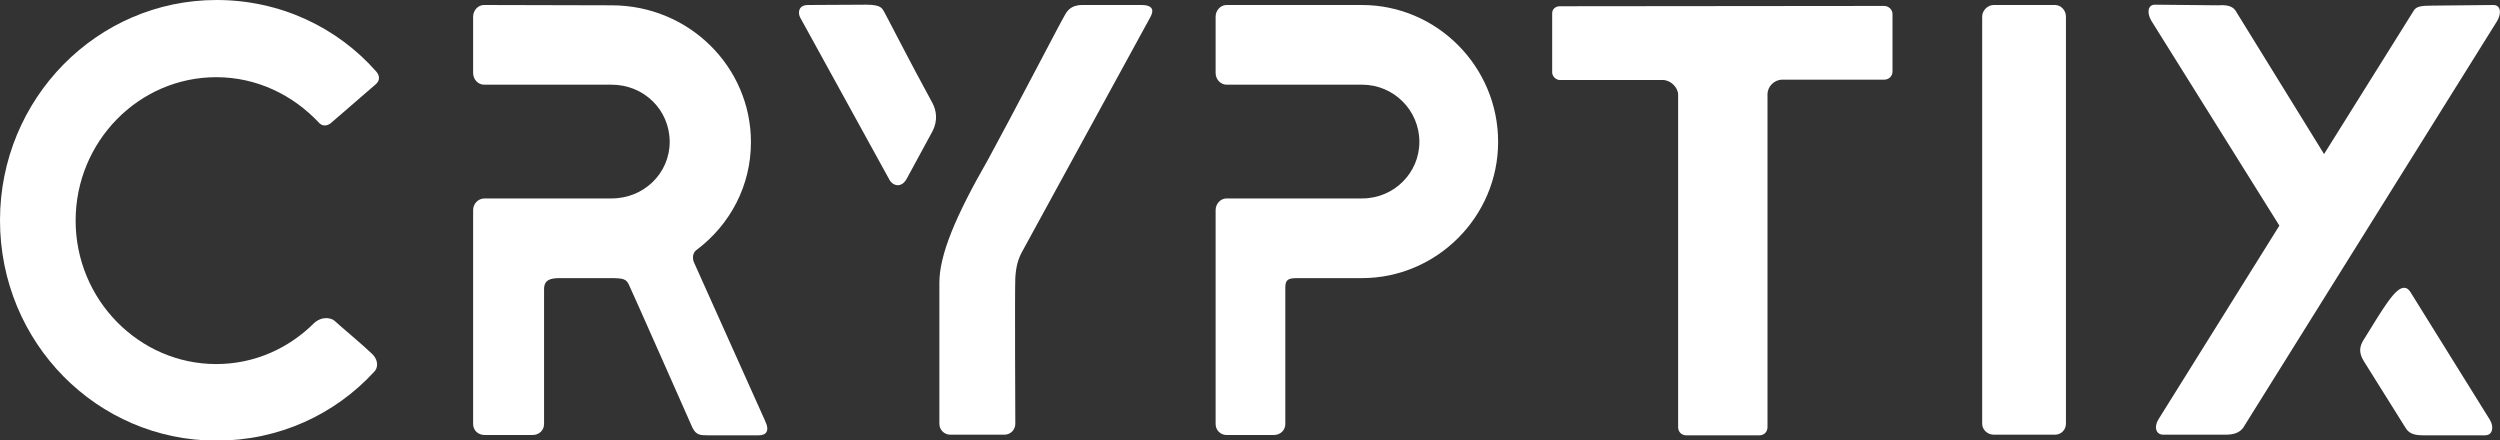 <svg xmlns="http://www.w3.org/2000/svg" xmlns:xlink="http://www.w3.org/1999/xlink" id="Layer_1" x="0px" y="0px" viewBox="0 0 800 140.9" style="enable-background:new 0 0 800 140.9;" xml:space="preserve"><rect x="0" y="0" width="800" height="140.9" fill="#333333" stroke="none"/><style type="text/css">	.st0{fill:#FFFFFF;}</style><g>	<path class="st0" d="M0,70.5C0,109.6,31,141,69.3,141c20,0,37.9-8.4,50.4-22c1.6-1.6,1.2-4.3-1-6.1c-2-2-10.8-9.4-11.6-10.2   c-0.8-0.8-3.7-1.8-6.5,0.6c-8.2,8.2-19.2,13.2-31.4,13.2c-24.7,0-45-20.6-45-45.9s20.2-45.9,45-45.9c13,0,24.5,5.7,32.8,14.5   c1.6,1.8,3.5,0.6,4.1,0L120.2,27c1.4-1.2,1.4-2.7,0.2-4.1C108,8.8,89.7,0,69.3,0C31,0,0,31.6,0,70.5"></path>	<path class="st0" d="M346.3,1.6c-3.7,0-4.9,2-5.7,3.5c-0.8,1.2-16.9,32.2-24.5,46.1c-10.4,18.1-15.5,30.4-15.5,39.3v45.1   c0,2,1.6,3.5,3.5,3.5h17.3c2,0,3.5-1.6,3.5-3.5c0,0-0.2-43.4,0-46.7c0.2-3.3,0.8-5.9,2.2-8.4l41-75c0.4-0.8,2.2-3.9-2.9-3.9   C365.2,1.6,346.3,1.6,346.3,1.6z M258.6,1.6c-3.1,0-3.3,2.4-2.6,3.9l28.5,51.8c1.2,2.4,4.1,2.9,5.7-0.2l8.2-15.1   c1.8-3.5,1.2-6.7,0-9c-7.5-13.7-14.9-28.3-15.3-28.9c-0.8-1.4-1-2.6-5.9-2.6L258.6,1.6L258.6,1.6z"></path>	<path class="st0" d="M392.5,1.6c-2,0-3.5,1.8-3.5,3.7v18.1c0,2,1.6,3.7,3.5,3.7h43.4c10,0,18.3,8.1,18.3,18.3   c0,10-8.2,18.1-18.3,18.1h-43.4c-2,0-3.5,1.8-3.5,3.7v68.5c0,2,1.6,3.5,3.5,3.5h15.1c2.2,0,3.7-1.6,3.7-3.5V91.9   c0-2.4,1-2.9,3.7-2.9h20.8c23.9,0,43.6-19.6,43.6-43.6c0-24.1-19.6-43.8-43.6-43.8C435.8,1.6,392.5,1.6,392.5,1.6z"></path>	<path class="st0" d="M499.1,2c-1.4,0-2.4,1-2.4,2.2v19c0,1.2,1.2,2.4,2.4,2.4h33c2.5,0,4.9,2.4,4.9,4.7v106.4c0,1.4,1,2.6,2.6,2.6   H563c1.6,0,2.6-1.2,2.6-2.6V30.2c0-2.6,2.2-4.7,4.7-4.7h32.6c1.6,0,2.7-1.2,2.7-2.6V4.5c0-1.4-1.2-2.6-2.7-2.6L499.1,2L499.1,2z"></path>	<path class="st0" d="M638,1.6c-2,0-3.7,1.8-3.7,3.7v130.3c0,2,1.8,3.5,3.7,3.5h19.6c2,0,3.5-1.6,3.5-3.5V5.3c0-2-1.6-3.7-3.5-3.7   C657.6,1.6,638,1.6,638,1.6z"></path>	<path class="st0" d="M778.3,1.8c-3.3,0-5.1,0.2-5.9,1.6l-28.7,45.9l-28.4-46c-1-1.4-2.9-1.8-5.5-1.6l-20.2-0.2   c-2.4,0-2.6,2.7-1.2,5.1l41,65.6l-38.7,62c-1.4,2.2-1,4.9,1.6,4.9h19.8c2.7,0,4.5-0.6,5.7-2.2L799.1,6.7c1.4-2.4,1.2-5.1-1.2-5.1   L778.3,1.8z M756.7,108.2c-2,2.9-1.8,4.9-0.2,7.5l13.4,21.4c1,1.6,2.7,2.2,5.5,2.2h19.8c2.5,0,2.9-2.7,1.6-4.9l-25.5-41   c-0.6-0.9-1.2-1.3-1.9-1.3C766.5,91.9,762.6,98.7,756.7,108.2"></path>	<path class="st0" d="M154.9,1.6c-2,0-3.5,1.8-3.5,3.7v18.1c0,2,1.6,3.7,3.5,3.7h40.8c10.4,0,18.6,8.1,18.6,18.3   c0,10-8.2,18.1-18.6,18.1h-40.6c-2.2,0-3.7,1.8-3.7,3.7v68.5c0,2,1.6,3.5,3.7,3.5h15.3c2.2,0,3.7-1.6,3.7-3.5V92.5   c0-2.9,2-3.5,4.9-3.5h16.7c3.9,0,4.7,0.4,5.5,2s20.4,45.9,20.4,45.9c1.2,2.4,2.6,2.4,5.1,2.4h16.1c2.2,0,3.7-1.2,2-4.7L222,83.8   c0,0-1-2.5,1-3.9c10.6-8,17.3-20.4,17.3-34.4c0-24.1-19.8-43.8-44.6-43.8L154.9,1.6L154.9,1.6z"></path></g></svg>